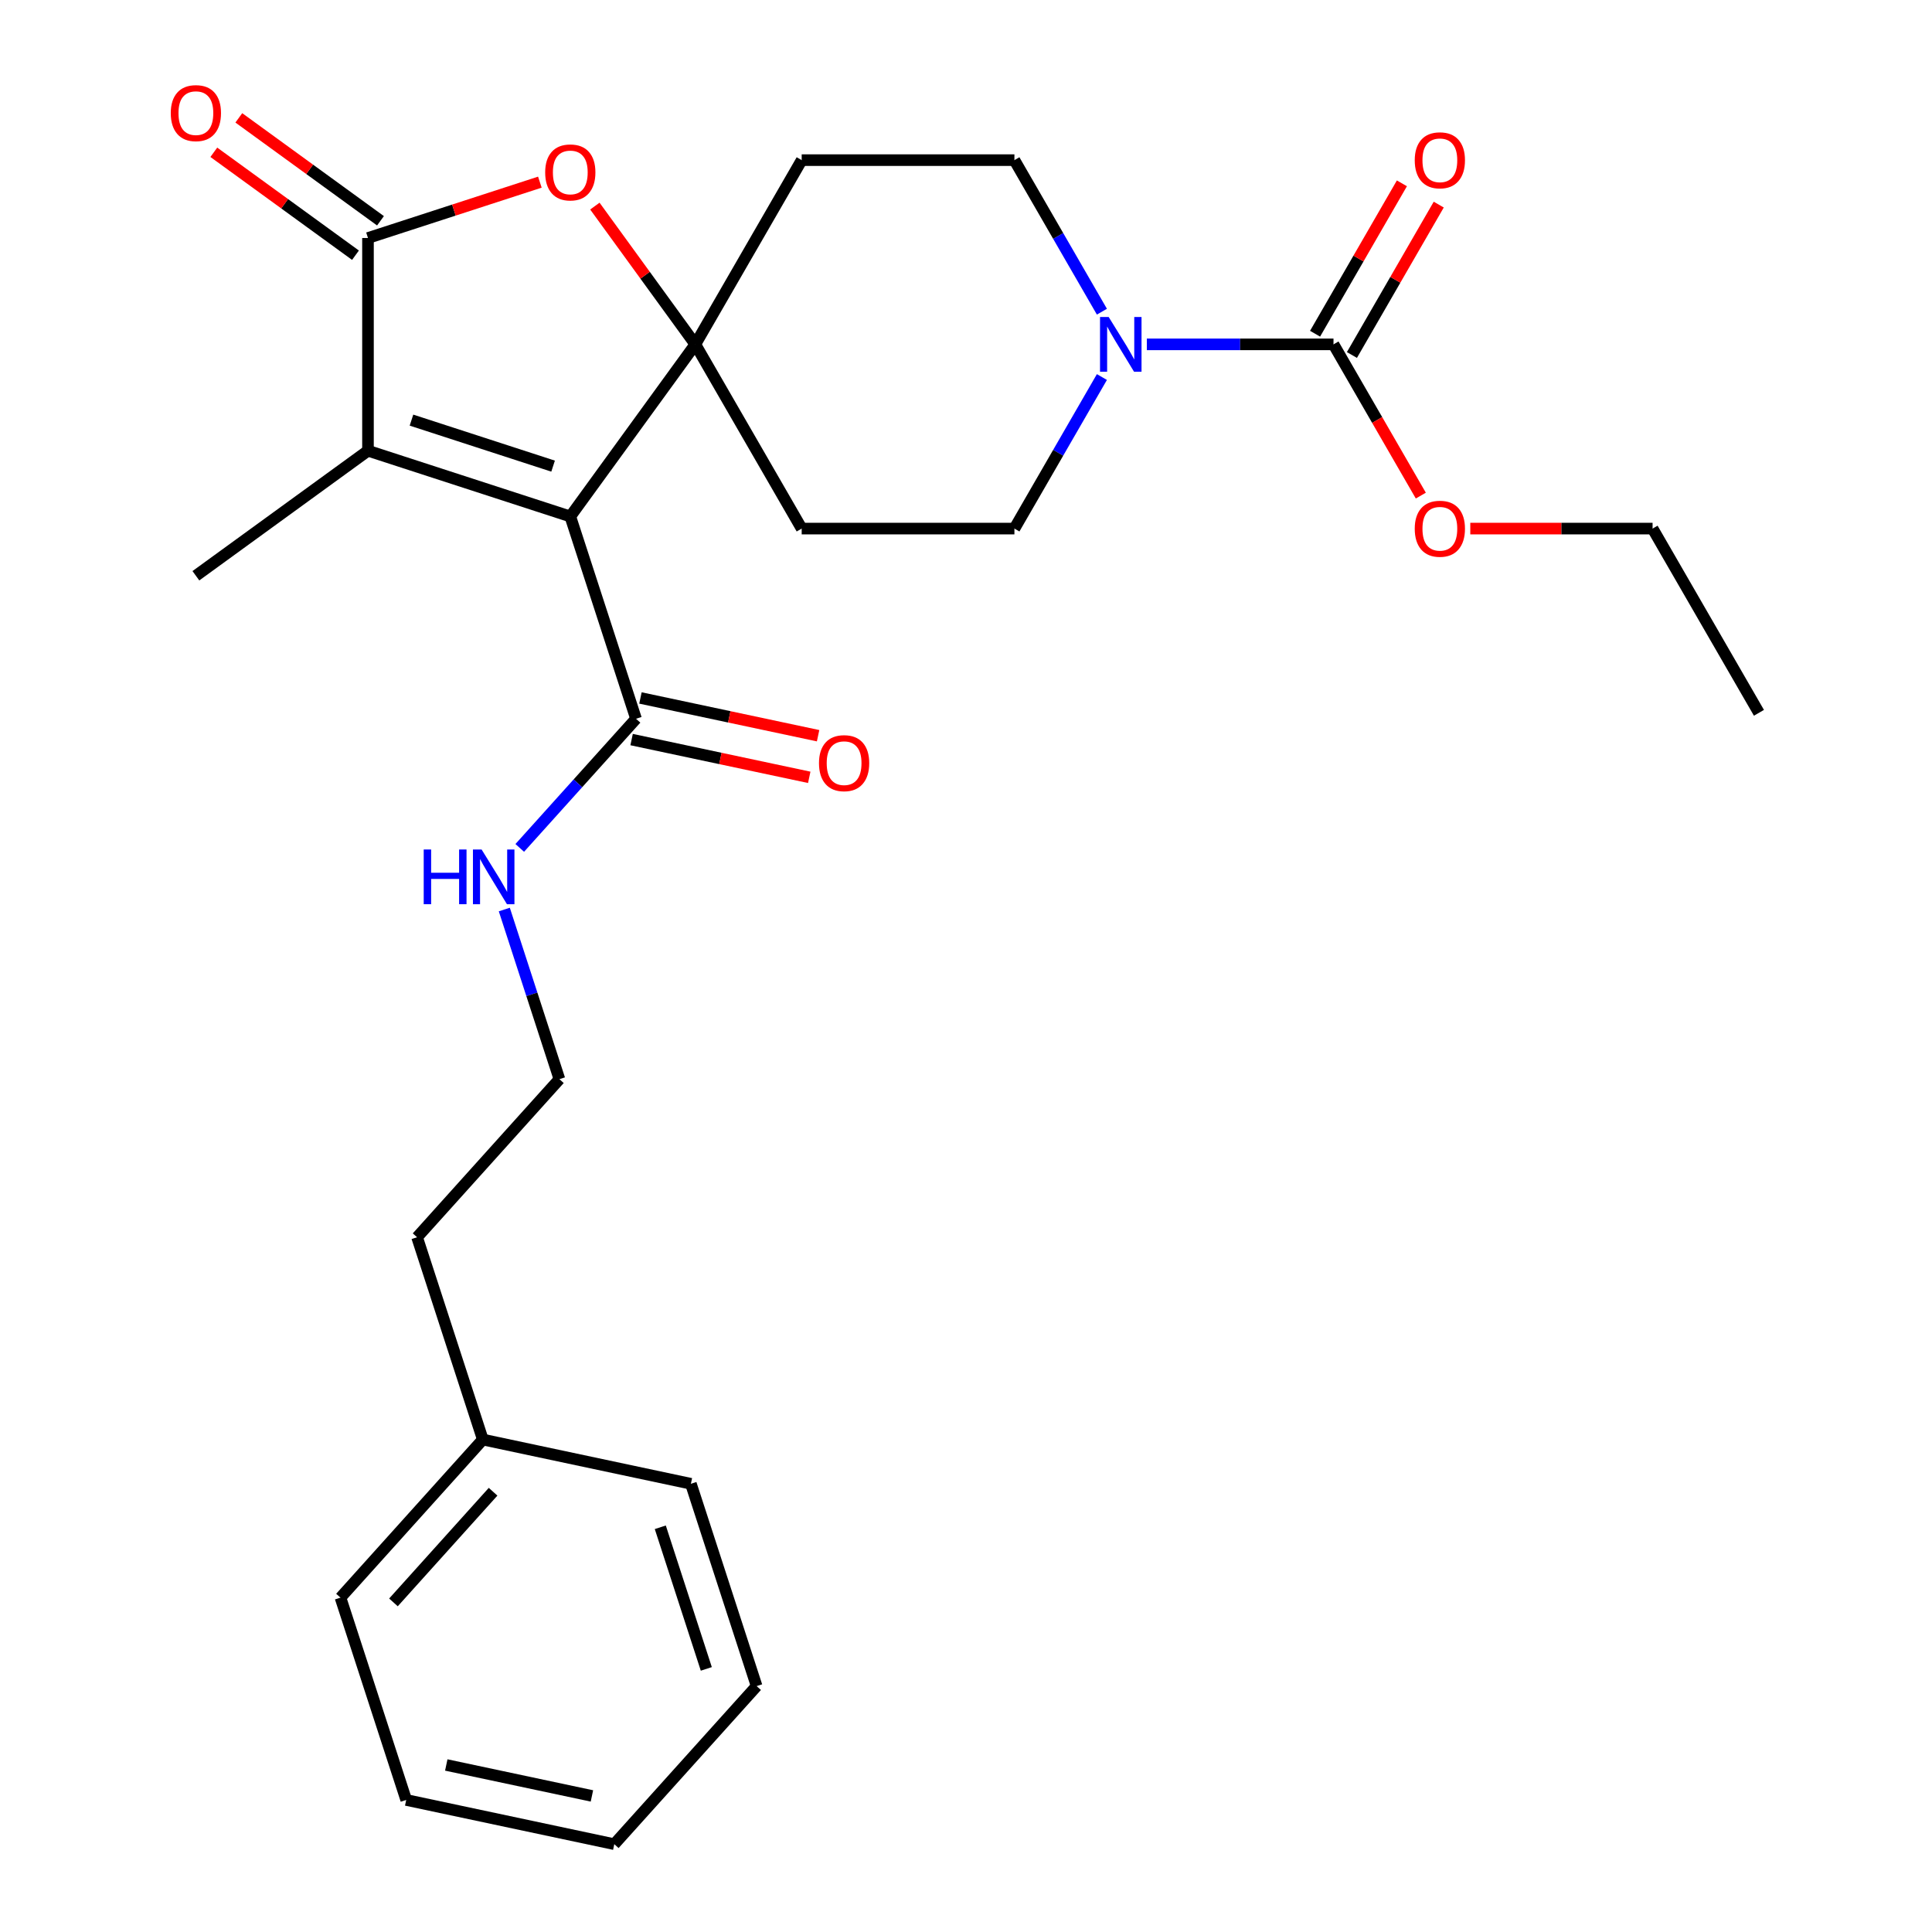 <?xml version='1.0' encoding='iso-8859-1'?>
<svg version='1.1' baseProfile='full'
              xmlns='http://www.w3.org/2000/svg'
                      xmlns:rdkit='http://www.rdkit.org/xml'
                      xmlns:xlink='http://www.w3.org/1999/xlink'
                  xml:space='preserve'
width='1000px' height='1000px' viewBox='0 0 1000 1000'>
<!-- END OF HEADER -->
<rect style='opacity:1.0;fill:#FFFFFF;stroke:none' width='1000' height='1000' x='0' y='0'> </rect>
<path class='bond-0' d='M 295.183,267.317 L 359.901,178.241' style='fill:none;fill-rule:evenodd;stroke:#000000;stroke-width:6px;stroke-linecap:butt;stroke-linejoin:miter;stroke-opacity:1' />
<path class='bond-1' d='M 295.183,267.317 L 190.467,233.293' style='fill:none;fill-rule:evenodd;stroke:#000000;stroke-width:6px;stroke-linecap:butt;stroke-linejoin:miter;stroke-opacity:1' />
<path class='bond-1' d='M 286.28,241.271 L 212.979,217.454' style='fill:none;fill-rule:evenodd;stroke:#000000;stroke-width:6px;stroke-linecap:butt;stroke-linejoin:miter;stroke-opacity:1' />
<path class='bond-6' d='M 295.183,267.317 L 329.207,372.033' style='fill:none;fill-rule:evenodd;stroke:#000000;stroke-width:6px;stroke-linecap:butt;stroke-linejoin:miter;stroke-opacity:1' />
<path class='bond-3' d='M 359.901,178.241 L 333.904,142.459' style='fill:none;fill-rule:evenodd;stroke:#000000;stroke-width:6px;stroke-linecap:butt;stroke-linejoin:miter;stroke-opacity:1' />
<path class='bond-3' d='M 333.904,142.459 L 307.907,106.676' style='fill:none;fill-rule:evenodd;stroke:#FF0000;stroke-width:6px;stroke-linecap:butt;stroke-linejoin:miter;stroke-opacity:1' />
<path class='bond-7' d='M 359.901,178.241 L 414.953,82.887' style='fill:none;fill-rule:evenodd;stroke:#000000;stroke-width:6px;stroke-linecap:butt;stroke-linejoin:miter;stroke-opacity:1' />
<path class='bond-8' d='M 359.901,178.241 L 414.953,273.594' style='fill:none;fill-rule:evenodd;stroke:#000000;stroke-width:6px;stroke-linecap:butt;stroke-linejoin:miter;stroke-opacity:1' />
<path class='bond-2' d='M 190.467,233.293 L 190.467,123.188' style='fill:none;fill-rule:evenodd;stroke:#000000;stroke-width:6px;stroke-linecap:butt;stroke-linejoin:miter;stroke-opacity:1' />
<path class='bond-16' d='M 190.467,233.293 L 101.39,298.011' style='fill:none;fill-rule:evenodd;stroke:#000000;stroke-width:6px;stroke-linecap:butt;stroke-linejoin:miter;stroke-opacity:1' />
<path class='bond-11' d='M 196.939,114.28 L 160.277,87.644' style='fill:none;fill-rule:evenodd;stroke:#000000;stroke-width:6px;stroke-linecap:butt;stroke-linejoin:miter;stroke-opacity:1' />
<path class='bond-11' d='M 160.277,87.644 L 123.614,61.007' style='fill:none;fill-rule:evenodd;stroke:#FF0000;stroke-width:6px;stroke-linecap:butt;stroke-linejoin:miter;stroke-opacity:1' />
<path class='bond-11' d='M 183.995,132.096 L 147.333,105.459' style='fill:none;fill-rule:evenodd;stroke:#000000;stroke-width:6px;stroke-linecap:butt;stroke-linejoin:miter;stroke-opacity:1' />
<path class='bond-11' d='M 147.333,105.459 L 110.671,78.823' style='fill:none;fill-rule:evenodd;stroke:#FF0000;stroke-width:6px;stroke-linecap:butt;stroke-linejoin:miter;stroke-opacity:1' />
<path class='bond-27' d='M 190.467,123.188 L 234.949,108.735' style='fill:none;fill-rule:evenodd;stroke:#000000;stroke-width:6px;stroke-linecap:butt;stroke-linejoin:miter;stroke-opacity:1' />
<path class='bond-27' d='M 234.949,108.735 L 279.43,94.282' style='fill:none;fill-rule:evenodd;stroke:#FF0000;stroke-width:6px;stroke-linecap:butt;stroke-linejoin:miter;stroke-opacity:1' />
<path class='bond-4' d='M 570.346,195.153 L 547.702,234.374' style='fill:none;fill-rule:evenodd;stroke:#0000FF;stroke-width:6px;stroke-linecap:butt;stroke-linejoin:miter;stroke-opacity:1' />
<path class='bond-4' d='M 547.702,234.374 L 525.058,273.594' style='fill:none;fill-rule:evenodd;stroke:#000000;stroke-width:6px;stroke-linecap:butt;stroke-linejoin:miter;stroke-opacity:1' />
<path class='bond-5' d='M 593.603,178.241 L 641.91,178.241' style='fill:none;fill-rule:evenodd;stroke:#0000FF;stroke-width:6px;stroke-linecap:butt;stroke-linejoin:miter;stroke-opacity:1' />
<path class='bond-5' d='M 641.91,178.241 L 690.216,178.241' style='fill:none;fill-rule:evenodd;stroke:#000000;stroke-width:6px;stroke-linecap:butt;stroke-linejoin:miter;stroke-opacity:1' />
<path class='bond-28' d='M 570.346,161.328 L 547.702,122.107' style='fill:none;fill-rule:evenodd;stroke:#0000FF;stroke-width:6px;stroke-linecap:butt;stroke-linejoin:miter;stroke-opacity:1' />
<path class='bond-28' d='M 547.702,122.107 L 525.058,82.887' style='fill:none;fill-rule:evenodd;stroke:#000000;stroke-width:6px;stroke-linecap:butt;stroke-linejoin:miter;stroke-opacity:1' />
<path class='bond-12' d='M 699.751,183.746 L 722.222,144.825' style='fill:none;fill-rule:evenodd;stroke:#000000;stroke-width:6px;stroke-linecap:butt;stroke-linejoin:miter;stroke-opacity:1' />
<path class='bond-12' d='M 722.222,144.825 L 744.693,105.905' style='fill:none;fill-rule:evenodd;stroke:#FF0000;stroke-width:6px;stroke-linecap:butt;stroke-linejoin:miter;stroke-opacity:1' />
<path class='bond-12' d='M 680.68,172.735 L 703.151,133.815' style='fill:none;fill-rule:evenodd;stroke:#000000;stroke-width:6px;stroke-linecap:butt;stroke-linejoin:miter;stroke-opacity:1' />
<path class='bond-12' d='M 703.151,133.815 L 725.622,94.894' style='fill:none;fill-rule:evenodd;stroke:#FF0000;stroke-width:6px;stroke-linecap:butt;stroke-linejoin:miter;stroke-opacity:1' />
<path class='bond-15' d='M 690.216,178.241 L 712.814,217.381' style='fill:none;fill-rule:evenodd;stroke:#000000;stroke-width:6px;stroke-linecap:butt;stroke-linejoin:miter;stroke-opacity:1' />
<path class='bond-15' d='M 712.814,217.381 L 735.411,256.522' style='fill:none;fill-rule:evenodd;stroke:#FF0000;stroke-width:6px;stroke-linecap:butt;stroke-linejoin:miter;stroke-opacity:1' />
<path class='bond-13' d='M 326.918,382.803 L 372.891,392.575' style='fill:none;fill-rule:evenodd;stroke:#000000;stroke-width:6px;stroke-linecap:butt;stroke-linejoin:miter;stroke-opacity:1' />
<path class='bond-13' d='M 372.891,392.575 L 418.864,402.347' style='fill:none;fill-rule:evenodd;stroke:#FF0000;stroke-width:6px;stroke-linecap:butt;stroke-linejoin:miter;stroke-opacity:1' />
<path class='bond-13' d='M 331.496,361.264 L 377.47,371.035' style='fill:none;fill-rule:evenodd;stroke:#000000;stroke-width:6px;stroke-linecap:butt;stroke-linejoin:miter;stroke-opacity:1' />
<path class='bond-13' d='M 377.47,371.035 L 423.443,380.807' style='fill:none;fill-rule:evenodd;stroke:#FF0000;stroke-width:6px;stroke-linecap:butt;stroke-linejoin:miter;stroke-opacity:1' />
<path class='bond-14' d='M 329.207,372.033 L 299.116,405.453' style='fill:none;fill-rule:evenodd;stroke:#000000;stroke-width:6px;stroke-linecap:butt;stroke-linejoin:miter;stroke-opacity:1' />
<path class='bond-14' d='M 299.116,405.453 L 269.025,438.872' style='fill:none;fill-rule:evenodd;stroke:#0000FF;stroke-width:6px;stroke-linecap:butt;stroke-linejoin:miter;stroke-opacity:1' />
<path class='bond-10' d='M 414.953,82.887 L 525.058,82.887' style='fill:none;fill-rule:evenodd;stroke:#000000;stroke-width:6px;stroke-linecap:butt;stroke-linejoin:miter;stroke-opacity:1' />
<path class='bond-9' d='M 414.953,273.594 L 525.058,273.594' style='fill:none;fill-rule:evenodd;stroke:#000000;stroke-width:6px;stroke-linecap:butt;stroke-linejoin:miter;stroke-opacity:1' />
<path class='bond-17' d='M 261.028,470.77 L 275.292,514.672' style='fill:none;fill-rule:evenodd;stroke:#0000FF;stroke-width:6px;stroke-linecap:butt;stroke-linejoin:miter;stroke-opacity:1' />
<path class='bond-17' d='M 275.292,514.672 L 289.557,558.573' style='fill:none;fill-rule:evenodd;stroke:#000000;stroke-width:6px;stroke-linecap:butt;stroke-linejoin:miter;stroke-opacity:1' />
<path class='bond-20' d='M 761.021,273.594 L 808.197,273.594' style='fill:none;fill-rule:evenodd;stroke:#FF0000;stroke-width:6px;stroke-linecap:butt;stroke-linejoin:miter;stroke-opacity:1' />
<path class='bond-20' d='M 808.197,273.594 L 855.373,273.594' style='fill:none;fill-rule:evenodd;stroke:#000000;stroke-width:6px;stroke-linecap:butt;stroke-linejoin:miter;stroke-opacity:1' />
<path class='bond-19' d='M 289.557,558.573 L 215.882,640.397' style='fill:none;fill-rule:evenodd;stroke:#000000;stroke-width:6px;stroke-linecap:butt;stroke-linejoin:miter;stroke-opacity:1' />
<path class='bond-18' d='M 249.907,745.113 L 215.882,640.397' style='fill:none;fill-rule:evenodd;stroke:#000000;stroke-width:6px;stroke-linecap:butt;stroke-linejoin:miter;stroke-opacity:1' />
<path class='bond-21' d='M 249.907,745.113 L 176.232,826.937' style='fill:none;fill-rule:evenodd;stroke:#000000;stroke-width:6px;stroke-linecap:butt;stroke-linejoin:miter;stroke-opacity:1' />
<path class='bond-21' d='M 255.22,772.122 L 203.648,829.399' style='fill:none;fill-rule:evenodd;stroke:#000000;stroke-width:6px;stroke-linecap:butt;stroke-linejoin:miter;stroke-opacity:1' />
<path class='bond-22' d='M 249.907,745.113 L 357.605,768.005' style='fill:none;fill-rule:evenodd;stroke:#000000;stroke-width:6px;stroke-linecap:butt;stroke-linejoin:miter;stroke-opacity:1' />
<path class='bond-23' d='M 855.373,273.594 L 910.426,368.948' style='fill:none;fill-rule:evenodd;stroke:#000000;stroke-width:6px;stroke-linecap:butt;stroke-linejoin:miter;stroke-opacity:1' />
<path class='bond-24' d='M 176.232,826.937 L 210.256,931.653' style='fill:none;fill-rule:evenodd;stroke:#000000;stroke-width:6px;stroke-linecap:butt;stroke-linejoin:miter;stroke-opacity:1' />
<path class='bond-25' d='M 357.605,768.005 L 391.63,872.722' style='fill:none;fill-rule:evenodd;stroke:#000000;stroke-width:6px;stroke-linecap:butt;stroke-linejoin:miter;stroke-opacity:1' />
<path class='bond-25' d='M 341.766,790.518 L 365.583,863.819' style='fill:none;fill-rule:evenodd;stroke:#000000;stroke-width:6px;stroke-linecap:butt;stroke-linejoin:miter;stroke-opacity:1' />
<path class='bond-29' d='M 210.256,931.653 L 317.955,954.545' style='fill:none;fill-rule:evenodd;stroke:#000000;stroke-width:6px;stroke-linecap:butt;stroke-linejoin:miter;stroke-opacity:1' />
<path class='bond-29' d='M 230.99,913.547 L 306.379,929.572' style='fill:none;fill-rule:evenodd;stroke:#000000;stroke-width:6px;stroke-linecap:butt;stroke-linejoin:miter;stroke-opacity:1' />
<path class='bond-26' d='M 391.63,872.722 L 317.955,954.545' style='fill:none;fill-rule:evenodd;stroke:#000000;stroke-width:6px;stroke-linecap:butt;stroke-linejoin:miter;stroke-opacity:1' />
<path  class='atom-4' d='M 282.183 89.244
Q 282.183 82.444, 285.543 78.644
Q 288.903 74.844, 295.183 74.844
Q 301.463 74.844, 304.823 78.644
Q 308.183 82.444, 308.183 89.244
Q 308.183 96.124, 304.783 100.044
Q 301.383 103.924, 295.183 103.924
Q 288.943 103.924, 285.543 100.044
Q 282.183 96.164, 282.183 89.244
M 295.183 100.724
Q 299.503 100.724, 301.823 97.844
Q 304.183 94.924, 304.183 89.244
Q 304.183 83.684, 301.823 80.884
Q 299.503 78.044, 295.183 78.044
Q 290.863 78.044, 288.503 80.844
Q 286.183 83.644, 286.183 89.244
Q 286.183 94.964, 288.503 97.844
Q 290.863 100.724, 295.183 100.724
' fill='#FF0000'/>
<path  class='atom-5' d='M 573.851 164.081
L 583.131 179.081
Q 584.051 180.561, 585.531 183.241
Q 587.011 185.921, 587.091 186.081
L 587.091 164.081
L 590.851 164.081
L 590.851 192.401
L 586.971 192.401
L 577.011 176.001
Q 575.851 174.081, 574.611 171.881
Q 573.411 169.681, 573.051 169.001
L 573.051 192.401
L 569.371 192.401
L 569.371 164.081
L 573.851 164.081
' fill='#0000FF'/>
<path  class='atom-12' d='M 88.39 58.55
Q 88.39 51.75, 91.75 47.95
Q 95.11 44.15, 101.39 44.15
Q 107.67 44.15, 111.03 47.95
Q 114.39 51.75, 114.39 58.55
Q 114.39 65.43, 110.99 69.35
Q 107.59 73.23, 101.39 73.23
Q 95.15 73.23, 91.75 69.35
Q 88.39 65.47, 88.39 58.55
M 101.39 70.03
Q 105.71 70.03, 108.03 67.15
Q 110.39 64.23, 110.39 58.55
Q 110.39 52.99, 108.03 50.19
Q 105.71 47.35, 101.39 47.35
Q 97.07 47.35, 94.71 50.15
Q 92.39 52.95, 92.39 58.55
Q 92.39 64.27, 94.71 67.15
Q 97.07 70.03, 101.39 70.03
' fill='#FF0000'/>
<path  class='atom-13' d='M 732.268 82.967
Q 732.268 76.167, 735.628 72.367
Q 738.988 68.567, 745.268 68.567
Q 751.548 68.567, 754.908 72.367
Q 758.268 76.167, 758.268 82.967
Q 758.268 89.847, 754.868 93.767
Q 751.468 97.647, 745.268 97.647
Q 739.028 97.647, 735.628 93.767
Q 732.268 89.887, 732.268 82.967
M 745.268 94.447
Q 749.588 94.447, 751.908 91.567
Q 754.268 88.647, 754.268 82.967
Q 754.268 77.407, 751.908 74.607
Q 749.588 71.767, 745.268 71.767
Q 740.948 71.767, 738.588 74.567
Q 736.268 77.367, 736.268 82.967
Q 736.268 88.687, 738.588 91.567
Q 740.948 94.447, 745.268 94.447
' fill='#FF0000'/>
<path  class='atom-14' d='M 423.906 395.006
Q 423.906 388.206, 427.266 384.406
Q 430.626 380.606, 436.906 380.606
Q 443.186 380.606, 446.546 384.406
Q 449.906 388.206, 449.906 395.006
Q 449.906 401.886, 446.506 405.806
Q 443.106 409.686, 436.906 409.686
Q 430.666 409.686, 427.266 405.806
Q 423.906 401.926, 423.906 395.006
M 436.906 406.486
Q 441.226 406.486, 443.546 403.606
Q 445.906 400.686, 445.906 395.006
Q 445.906 389.446, 443.546 386.646
Q 441.226 383.806, 436.906 383.806
Q 432.586 383.806, 430.226 386.606
Q 427.906 389.406, 427.906 395.006
Q 427.906 400.726, 430.226 403.606
Q 432.586 406.486, 436.906 406.486
' fill='#FF0000'/>
<path  class='atom-15' d='M 219.313 439.697
L 223.153 439.697
L 223.153 451.737
L 237.633 451.737
L 237.633 439.697
L 241.473 439.697
L 241.473 468.017
L 237.633 468.017
L 237.633 454.937
L 223.153 454.937
L 223.153 468.017
L 219.313 468.017
L 219.313 439.697
' fill='#0000FF'/>
<path  class='atom-15' d='M 249.273 439.697
L 258.553 454.697
Q 259.473 456.177, 260.953 458.857
Q 262.433 461.537, 262.513 461.697
L 262.513 439.697
L 266.273 439.697
L 266.273 468.017
L 262.393 468.017
L 252.433 451.617
Q 251.273 449.697, 250.033 447.497
Q 248.833 445.297, 248.473 444.617
L 248.473 468.017
L 244.793 468.017
L 244.793 439.697
L 249.273 439.697
' fill='#0000FF'/>
<path  class='atom-16' d='M 732.268 273.674
Q 732.268 266.874, 735.628 263.074
Q 738.988 259.274, 745.268 259.274
Q 751.548 259.274, 754.908 263.074
Q 758.268 266.874, 758.268 273.674
Q 758.268 280.554, 754.868 284.474
Q 751.468 288.354, 745.268 288.354
Q 739.028 288.354, 735.628 284.474
Q 732.268 280.594, 732.268 273.674
M 745.268 285.154
Q 749.588 285.154, 751.908 282.274
Q 754.268 279.354, 754.268 273.674
Q 754.268 268.114, 751.908 265.314
Q 749.588 262.474, 745.268 262.474
Q 740.948 262.474, 738.588 265.274
Q 736.268 268.074, 736.268 273.674
Q 736.268 279.394, 738.588 282.274
Q 740.948 285.154, 745.268 285.154
' fill='#FF0000'/>
</svg>
